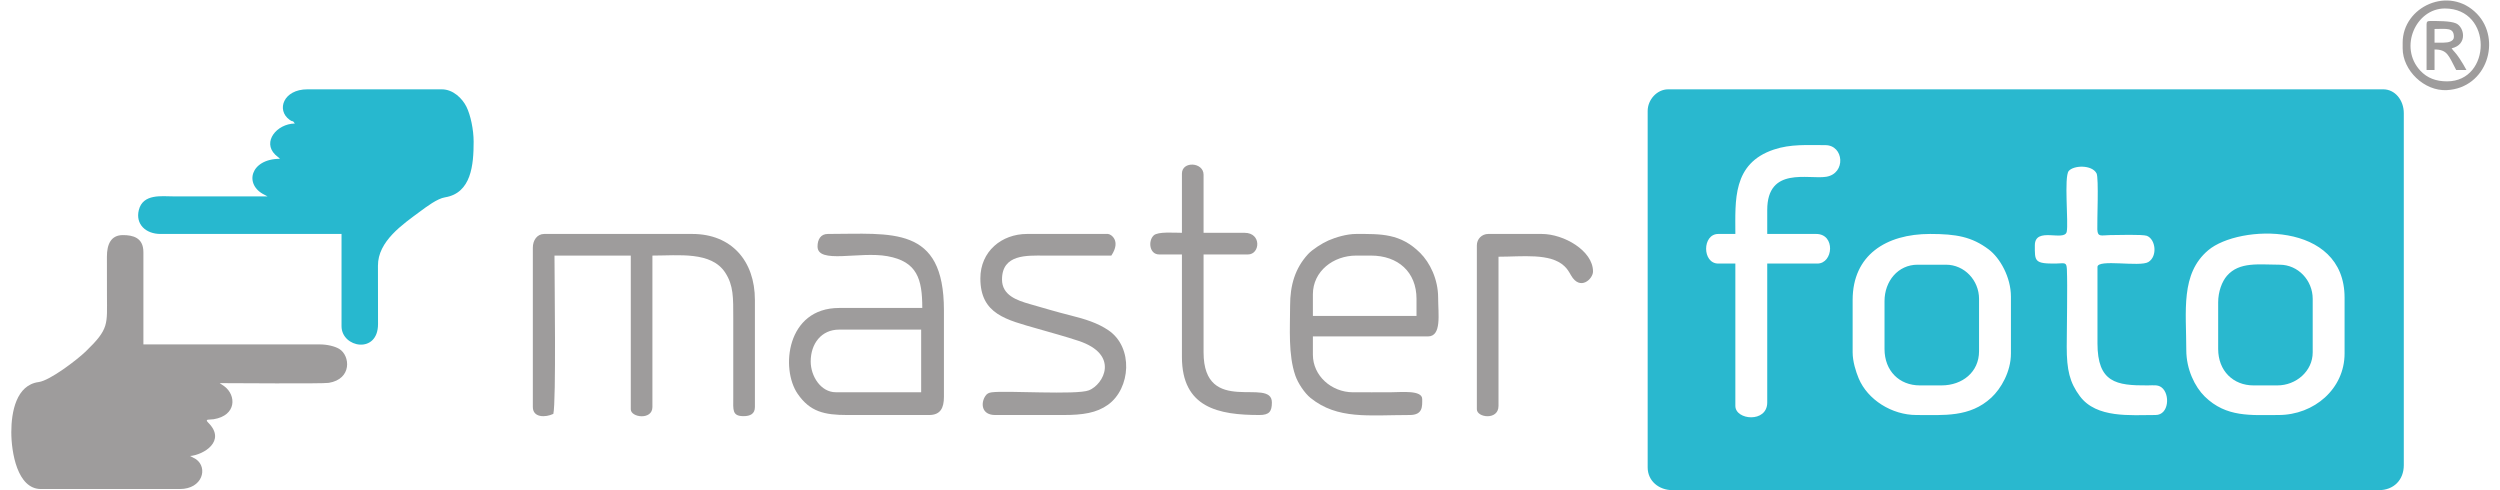 <svg xmlns="http://www.w3.org/2000/svg" viewBox="0 0 1650 326" width="250" height="49"><style>tspan { white-space:pre }.shp0 { fill: #29b8cf } .shp1 { fill: #9e9c9c } .shp2 { fill: #27b8cf } </style><g ><path fill-rule="evenodd" class="shp0" d="M1103.21 59.43L1578.99 59.43C1586.72 59.43 1592.63 66.54 1592.63 75.34L1592.63 309.44C1592.63 319.38 1585.89 326.11 1575.96 326.11L1106.24 326.11C1097 326.11 1089.57 319.99 1089.57 310.96L1089.57 73.83C1089.57 66.39 1095.72 59.43 1103.21 59.43ZM1208.36 117.61C1221.64 115.45 1220.22 96.56 1207.76 96.56C1195.8 96.56 1184.7 95.77 1173.57 99.49C1145.81 108.76 1147.91 133.43 1147.91 155.65L1136.55 155.65C1125.76 155.65 1125.76 175.35 1136.55 175.35L1147.91 175.35L1147.91 270.05C1147.91 279.57 1169.12 281.51 1169.12 267.78L1169.12 175.35L1202.45 175.35C1213.11 175.35 1214.65 155.65 1201.7 155.65L1169.12 155.65L1169.12 139.74C1169.12 110.47 1196.59 119.52 1208.36 117.61ZM1422.67 174.34C1428.9 170.56 1427.58 159.17 1421.68 156.89C1418.96 155.84 1401.31 156.37 1397.16 156.41C1391.44 156.47 1388.96 157.99 1388.73 152.71C1388.51 147.64 1389.79 118.35 1388.22 115.35C1385.14 109.46 1372.88 109.92 1369.69 113.78C1366.47 117.69 1369.61 148.22 1368.38 154.14C1366.96 161.01 1347.16 150.44 1347.16 163.23C1347.16 173.67 1346.64 175.6 1361.58 175.32C1366.87 175.22 1368.26 174.14 1368.47 179.04C1368.98 190.83 1368.38 217.59 1368.37 230.65C1368.36 246.12 1370.32 254.44 1377.12 263.58C1388.14 278.4 1410.8 276.11 1427.46 276.11C1436.49 276.11 1437.23 262.05 1431.45 257.73C1428.95 255.85 1426.19 256.38 1422.17 256.41C1401.31 256.55 1388.83 254.54 1388.83 228.38L1388.83 177.62C1388.83 172.1 1416.92 177.82 1422.67 174.34ZM1460.21 263.82C1474.58 277.88 1490.97 276.11 1509.29 276.11C1533.01 276.11 1553.23 258.63 1553.23 235.2L1553.23 198.08C1553.23 146.81 1482.88 149.32 1462.53 166.47C1443.98 182.1 1447.92 206.94 1447.92 232.93C1447.92 245.74 1453.64 257.39 1460.21 263.82ZM1229.93 251.67C1235.9 266.01 1252.12 276.11 1268.37 276.11C1286.73 276.11 1303.86 277.8 1318.19 264.57C1324.64 258.62 1331.25 247.3 1331.25 235.2L1331.25 197.32C1331.25 184.46 1324.01 171.6 1316.43 165.92C1305.21 157.5 1294.89 155.65 1277.46 155.65C1248.13 155.65 1225.94 169.74 1225.94 199.59L1225.94 234.44C1225.94 240.44 1228.06 247.18 1229.93 251.67Z" /><path class="shp1" d="M0.89 287.47C0.89 300.9 4.87 325.35 20.59 325.35L113.01 325.35C128.14 325.35 131.87 311.21 123.77 305.51L119.83 303.38C128.81 302.64 144.14 293.4 131.94 281.24C129.2 278.51 132.76 279.36 135.49 278.92C150.92 276.4 150.57 262.94 142.68 257.05L139.53 254.9C146.75 254.9 208.04 255.39 212.09 254.72C227.7 252.17 226.39 236.61 219.09 232.15C216.18 230.37 211 229.14 206.2 229.14L88.77 229.14L88.77 167.77C88.77 158.01 81.69 156.41 75.13 156.41C67.15 156.41 64.49 162.58 64.5 170.77C64.51 179.37 64.53 187.96 64.53 196.56C64.53 215.87 66.14 218.66 50.34 233.89C44.6 239.42 26.55 253.21 19.11 254.18C4.16 256.14 0.89 274.12 0.89 287.47Z" /><path class="shp2" d="M189.53 82.16C177.37 82.43 167.84 94.38 176.42 102.85L179.27 105.31C179.35 105.38 179.55 105.53 179.68 105.65C159.79 105.65 155.56 122.93 169.37 129.6L171.35 130.65C150.39 130.65 129.43 130.65 108.47 130.65C101.04 130.65 88.43 128.74 85.72 139.77C83.4 149.2 90.38 155.65 100.13 155.65L220.59 155.65L220.59 217.02C220.59 231.37 244.93 235.84 244.87 215.53L244.82 176.84C244.71 160.48 261.28 149.27 272.98 140.61C277.13 137.54 284.31 132.11 289.42 131.29C306.98 128.44 308.48 109.63 308.48 94.28C308.48 86.24 306.44 76.55 303.7 71.03C301 65.61 294.97 59.43 287.26 59.43L197.87 59.43C181.9 59.43 177.07 73.23 185.98 79.66C188.82 81.71 187.55 79.45 189.53 82.16Z" /><path class="shp1" d="M347.87 164.74L347.87 270.81C347.87 277.9 356.23 277.88 361.51 275.35C363.45 267.02 362.27 185.45 362.27 170.04L413.03 170.04L413.03 272.32C413.03 277.82 427.42 279.65 427.42 270.81L427.42 170.04C444.92 170.04 466.6 167.12 475.89 181.42C481.42 189.93 481.21 197.99 481.21 211.71L481.21 264.75C481.19 272.64 480.36 276.87 488.03 276.87C492.55 276.87 495.61 275.32 495.61 270.81L495.61 199.59C495.61 173.46 479.9 155.65 453.94 155.65L355.45 155.65C350.71 155.65 347.87 159.85 347.87 164.74Z" /><path fill-rule="evenodd" class="shp1" d="M544.09 155.65C586.74 155.65 621.37 149.75 621.37 206.41L621.37 263.99C621.37 271.44 619.06 276.11 611.52 276.11L556.97 276.11C541.8 276.11 532.28 273.94 524.07 262.04C512.57 245.37 516.58 204.89 551.67 204.89L606.97 204.89C606.97 185.61 603.57 174.04 583.84 170.45C565.18 167.06 537.28 175.87 537.28 163.98C537.28 159.26 539.44 155.65 544.09 155.65ZM549.4 260.96L606.22 260.96L606.22 219.29L551.67 219.29C539.85 219.29 532.73 228.6 532.73 240.5C532.73 250.41 539.56 260.96 549.4 260.96Z" /><path fill-rule="evenodd" class="shp1" d="M863.61 169.09C866.45 165.99 873.06 161.77 877.22 159.97C881.96 157.91 889.25 155.65 895.63 155.65C912.03 155.65 925.1 155.16 938.26 168.32C944.62 174.67 950.17 185.69 950.17 198.08C950.17 208.98 952.67 223.83 943.35 223.83L866.84 223.83L866.84 235.96C866.84 250.05 879.2 260.87 893.32 260.99C901.89 261.06 910.53 260.96 919.11 260.96C925.71 260.96 939.57 259.39 939.57 265.5C939.57 270.33 940.11 276.11 931.23 276.11C903.98 276.11 883.34 279.27 865.3 264.77C861.37 261.61 856.92 254.96 855.17 249.89C850.35 235.93 851.68 218.53 851.68 203.38C851.68 189.84 854.93 178.54 863.61 169.09ZM866.84 210.2L935.78 210.2L935.78 198.83C935.78 180.98 923.51 170.04 905.47 170.04L895.63 170.04C880.44 170.04 866.84 180.44 866.84 195.8L866.84 210.2Z" /><path class="shp0" d="M1469.13 201.11L1469.13 232.17C1469.13 246.79 1479.22 256.41 1492.62 256.41L1508.53 256.41C1521 256.41 1532.02 246.91 1532.02 234.44L1532.02 198.83C1532.02 186.51 1522.3 176.11 1510.05 176.11C1496.38 176.11 1483.3 173.93 1474.98 183.47C1471.63 187.32 1469.13 194.1 1469.13 201.11Z" /><path class="shp0" d="M1247.15 200.35L1247.15 232.17C1247.15 246.81 1257.05 256.41 1270.64 256.41L1285.04 256.41C1298.99 256.41 1310.04 247.49 1310.04 233.68L1310.04 198.83C1310.04 186.51 1300.32 176.11 1288.07 176.11L1269.13 176.11C1256.15 176.11 1247.15 187.05 1247.15 200.35Z" /><path class="shp1" d="M645.61 185.2C645.61 209.17 662.96 212.74 683.99 218.79C693.11 221.42 702.35 223.93 710.88 226.76C738.48 235.89 727.7 255.77 717.83 259.68C709.65 262.92 662.99 259.72 653.23 261C651.15 261.28 649.99 261.86 648.91 263.49C645.8 268.14 646.22 276.11 655.46 276.11L700.92 276.11C713.79 276.11 722.92 274.73 730.49 269.31C745.6 258.5 747.61 231.1 730.79 219.72C723.62 214.86 715.35 212.29 705.77 209.89C696.36 207.54 687.84 204.96 678.51 202.3C669.92 199.85 660.01 196.44 660.01 185.95C660.01 168.97 676.72 170.04 688.04 170.04C702.94 170.04 717.84 170.04 732.74 170.04C739.44 160.04 732.32 155.65 730.47 155.65L676.68 155.65C659.76 155.65 645.61 167.23 645.61 185.2Z" /><path class="shp1" d="M779.71 115.5L779.71 154.89C774.58 154.89 763.77 153.97 760.96 156.6C757.08 160.22 758 169.29 764.56 169.29L779.71 169.29L779.71 237.47C779.71 271.37 804.19 276.11 831.23 276.11C837.8 276.11 839.56 273.79 839.56 267.78C839.56 250.37 794.11 277.42 794.11 234.44L794.11 169.29L823.65 169.29C831.74 169.29 832.85 154.89 821.38 154.89L794.11 154.89L794.11 116.25C794.11 107.81 779.71 107 779.71 115.5Z" /><path class="shp1" d="M975.93 163.23L975.93 272.32C975.93 277.85 990.33 279.81 990.33 270.05L990.33 170.8C1006.03 170.8 1024.71 168.2 1034.12 177.02C1036.12 178.89 1037.13 180.64 1038.57 183.17C1044.61 193.78 1053.21 185.58 1053.21 180.65C1053.21 166.78 1033.76 155.65 1019.12 155.65L983.51 155.65C979.25 155.65 975.93 158.97 975.93 163.23Z" /><path fill-rule="evenodd" class="shp1" d="M1641.33 9.21C1657.8 26.29 1648.06 58.56 1621.26 59.96C1606.26 60.75 1591.87 46.87 1591.87 32.16L1591.87 28.37C1591.87 4.42 1622.85 -9.94 1641.33 9.21ZM1619.9 5.64C1600.7 5.64 1589.14 31.42 1603.57 46.97C1608.23 52 1614.16 54.13 1621.41 54.13C1651.05 54.13 1652.01 5.64 1619.9 5.64Z" /><path fill-rule="evenodd" class="shp1" d="M1610.05 13.98C1614.84 13.98 1623.52 13.84 1627.4 15.56C1632.87 17.99 1635.31 29.63 1624.44 32.16C1625.77 34.14 1627.01 34.78 1629.76 38.97C1631.3 41.32 1632.95 44.01 1634.29 46.55L1627.47 46.55C1622.4 36.96 1621.69 32.92 1613.08 32.92L1613.08 46.55L1607.78 46.55L1607.78 16.25C1607.78 14.5 1608.3 13.98 1610.05 13.98ZM1625.96 24.58C1625.96 18.1 1620.99 19.28 1613.08 19.28L1613.08 28.37L1619.14 28.37C1622.21 28.37 1625.96 27.55 1625.96 24.58Z" /></g></svg>